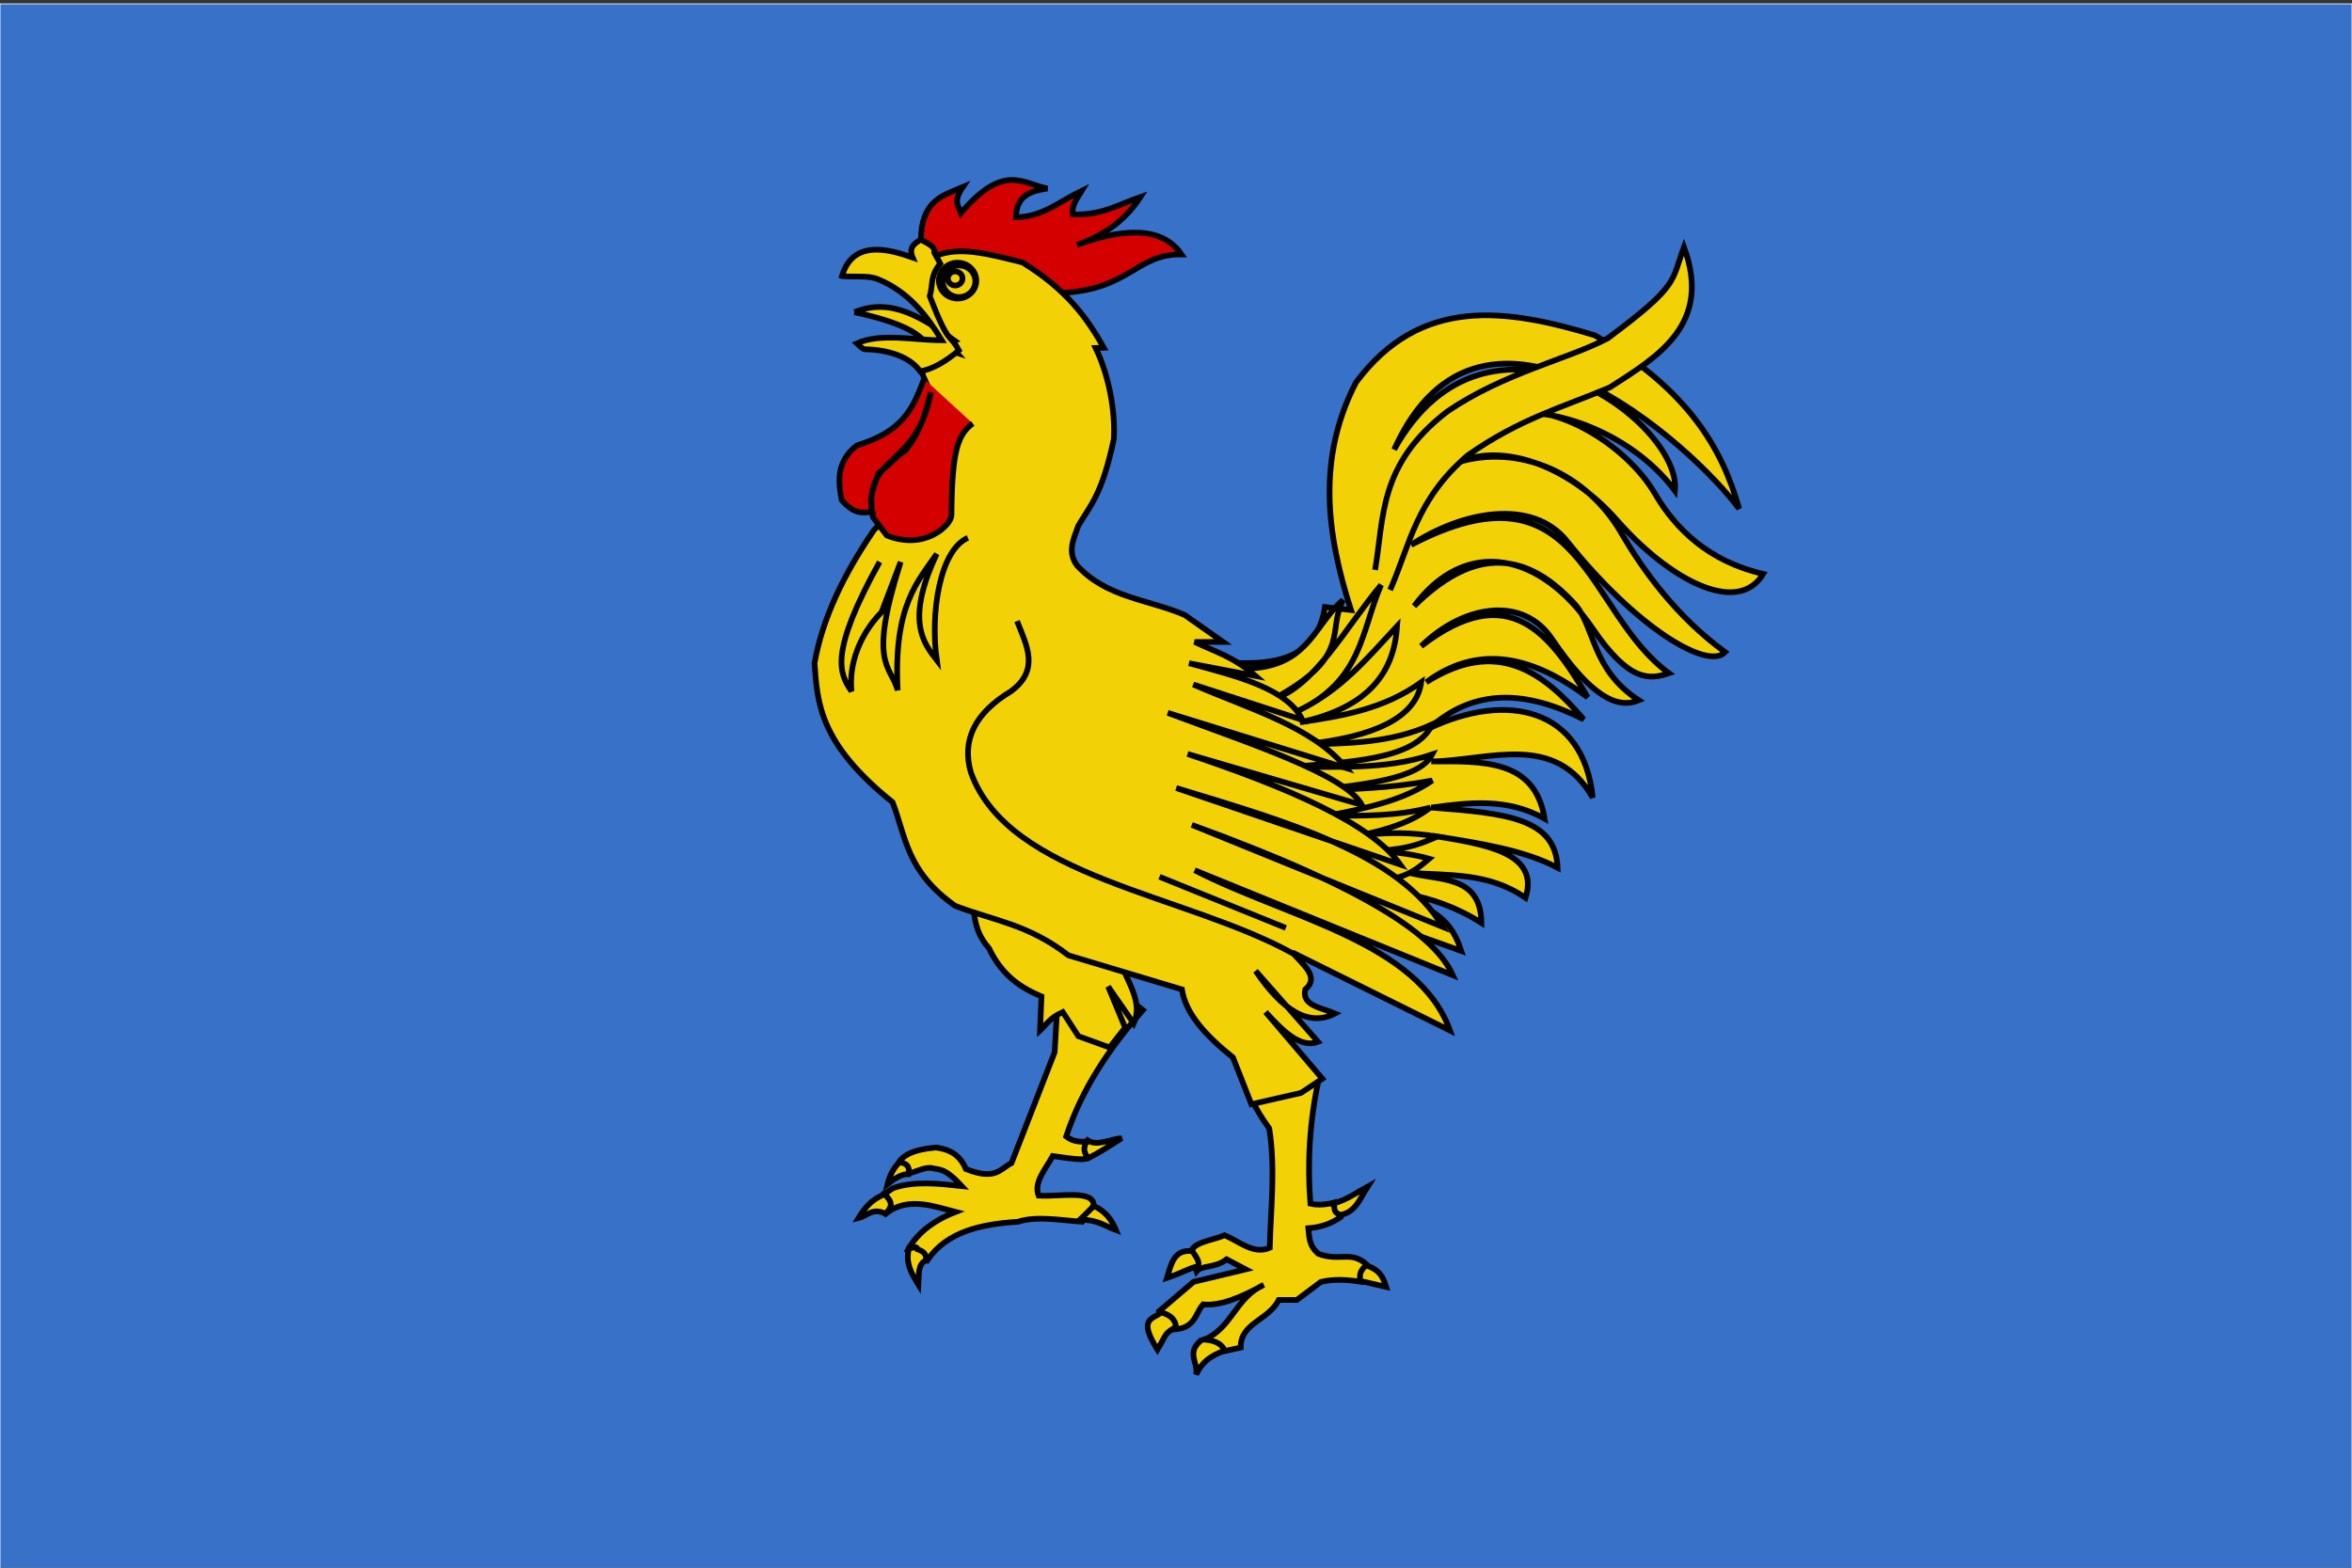 <?xml version="1.0" encoding="UTF-8" standalone="no"?>
<!-- Created with Inkscape (http://www.inkscape.org/) -->

<svg
   xmlns:dc="http://purl.org/dc/elements/1.1/"
   xmlns:cc="http://creativecommons.org/ns#"
   xmlns:rdf="http://www.w3.org/1999/02/22-rdf-syntax-ns#"
   xmlns:svg="http://www.w3.org/2000/svg"
   xmlns="http://www.w3.org/2000/svg"
   xmlns:xlink="http://www.w3.org/1999/xlink"
   xmlns:sodipodi="http://sodipodi.sourceforge.net/DTD/sodipodi-0.dtd"
   xmlns:inkscape="http://www.inkscape.org/namespaces/inkscape"
   width="600"
   height="400"
   id="svg2"
   version="1.1"
   inkscape:version="0.48.5 r10040"
   sodipodi:docname="New document 1">
  <rect width="100%" height="100%" fill="#333333" stroke="none"/>
  <defs
     id="defs4">
    <radialGradient
       gradientTransform="matrix(1.353,0,0,1.349,-77.629,-85.747)"
       gradientUnits="userSpaceOnUse"
       xlink:href="#linearGradient2893"
       id="radialGradient3163"
       fy="226.331"
       fx="221.445"
       r="300"
       cy="226.331"
       cx="221.445" />
    <linearGradient
       id="linearGradient2893">
      <stop
         id="stop2895"
         offset="0"
         style="stop-color:#ffffff;stop-opacity:0.314" />
      <stop
         id="stop2897"
         offset="0.19"
         style="stop-color:#ffffff;stop-opacity:0.251" />
      <stop
         id="stop2901"
         offset="0.6"
         style="stop-color:#6b6b6b;stop-opacity:0.125" />
      <stop
         id="stop2899"
         offset="1"
         style="stop-color:#000000;stop-opacity:0.125" />
    </linearGradient>
    <inkscape:perspective
       id="perspective52"
       inkscape:persp3d-origin="300 : 220 : 1"
       inkscape:vp_z="600 : 330 : 1"
       inkscape:vp_y="0 : 1000 : 0"
       inkscape:vp_x="0 : 330 : 1"
       sodipodi:type="inkscape:persp3d" />
  </defs>
  <sodipodi:namedview
     id="base"
     pagecolor="#ffffff"
     bordercolor="#666666"
     borderopacity="1.0"
     inkscape:pageopacity="0.0"
     inkscape:pageshadow="2"
     inkscape:zoom="0.98994949"
     inkscape:cx="292.71935"
     inkscape:cy="213.27428"
     inkscape:document-units="px"
     inkscape:current-layer="layer1"
     showgrid="false"
     inkscape:snap-midpoints="false"
     inkscape:snap-center="true"
     inkscape:snap-object-midpoints="true"
     inkscape:window-width="1366"
     inkscape:window-height="705"
     inkscape:window-x="-8"
     inkscape:window-y="-8"
     inkscape:window-maximized="1" />
  <g
     inkscape:label="Layer 1"
     inkscape:groupmode="layer"
     id="layer1"
     transform="translate(0,-652.362)">
    <rect
       style="opacity:1;fill:#3771c8;fill-opacity:1;fill-rule:nonzero;stroke:#ffffff;stroke-width:0.21;stroke-linecap:butt;stroke-linejoin:round;stroke-miterlimit:4;stroke-opacity:1;stroke-dasharray:none"
       id="rect2985"
       width="600"
       height="400"
       x="0"
       y="0.99"
       transform="translate(0,652.362)" />
    <g
       id="g3844"
       transform="matrix(0.5,0,0,0.5,178.728,685.628)">
      <g
         transform="matrix(1.319,0,0,1.319,-101.167,-72.356)"
         id="g3504">
        <path
           d="m 215.386,381.452 -1.746,30.066 -16.682,42.869 c -4.343,2.214 -6.071,6.869 -17.652,2.328 -2.381,-5.778 -6.687,-7.705 -11.639,-8.341 -9.441,0.854 -13.134,3.396 -14.705,6.386 l 3.821,3.737 c 3.046,-0.604 5.818,-2.286 8.864,-2.263 3.621,0.925 5.226,-0.294 12.107,7.077 -9.025,-0.962 -18.18,-2.046 -26.261,0.677 -1.188,0.4 -2.573,1.899 -3.749,2.246 l 1.097,7.32 c 8.52,-6.244 18.472,-2.281 26.475,-0.247 -9.74,3.807 -15.312,9.013 -18.512,14.832 l 7.565,3.88 c 7.657,-11.204 20.796,-13.974 35.11,-14.936 7.127,-2.298 16.26,-0.585 24.829,0 l 4.461,-6.401 c -0.225,-6.09 -13.192,-3.186 -21.337,-3.686 -2.006,-5.108 2.678,-10.216 5.459,-15.324 20.053,2.99 11.619,0.347 12.911,-5.531 -2.605,0.047 -5.234,-0.081 -7.702,-2.034 6.139,-18.604 16.835,-34.404 29.678,-48.882 l -21.143,-17.07 -11.251,3.298 z"
           style="fill:#f2d207;fill-rule:evenodd;stroke:#000000;stroke-width:2.2;stroke-linecap:butt;stroke-linejoin:miter;stroke-miterlimit:4;stroke-opacity:1;stroke-dasharray:none"
           id="path3343"
           inkscape:connector-curvature="0" />
        <path
           d="m 181.12,347.688 c 1.73,7.864 0.146,15.728 7.132,23.592 5.017,10.591 12.383,15.311 20.3,18.654 l -0.549,13.168 c 2.584,-2.377 3.56,-4.755 8.778,-7.132 l 6.035,9.327 12.07,4.389 6.035,-7.681 -6.584,-15.911 9.876,14.265 c 3.886,-8.23 -2.776,-16.459 -5.486,-24.689"
           style="fill:#f2d207;fill-rule:evenodd;stroke:#000000;stroke-width:2.2;stroke-linecap:butt;stroke-linejoin:miter;stroke-miterlimit:4;stroke-opacity:1;stroke-dasharray:none"
           id="path3327"
           inkscape:connector-curvature="0" />
        <path
           d="m 247.974,257.501 c 29.22,1.828 65.39,13.109 70.22,-18.234 l 10.087,1.164 c -9.457,-29.355 -13.26,-58.71 1.94,-88.065 25.023,-33.575 58.128,-28.529 92.333,-18.234 36.336,21.15 49.299,43.913 55.865,67.116 -17.633,-23.972 -99.326,-99.039 -133.456,-22.889 36.168,-65.273 111.248,-11.16 108.627,15.906 -17.617,-23.762 -51.567,-34.176 -67.504,-28.709 18.47,-7.776 48.433,10.457 59.764,29.853 8.005,13.703 20.835,26.222 41.88,31.056 -10.016,16.452 -36.611,1.995 -56.508,-20.725 -17.512,-19.997 -42.928,-30.688 -62.124,-22.311 24.404,-7.609 50.49,4.367 63.616,27.004 8.47,14.607 21.324,32.44 40.273,46.292 -6.688,7.035 -34.096,-9.107 -61.165,-42.963 -13.279,-16.609 -40.248,-11.719 -60.264,1.452 65.958,-34.397 67.258,26.059 99.704,49.658 -7.52,2.524 -15.372,3.471 -29.563,-17.379 -19.975,-29.349 -48.96,-35.532 -68.977,-8.614 20.874,-20.598 41.219,-23.652 62.074,-0.797 7.751,8.495 6.475,25.492 24.828,37.264 -8.29,3.424 -18.297,-1.124 -33.782,-24.003 -10.909,-16.118 -33.603,-13.408 -50.404,3.053 33.902,-26.13 49.802,-4.884 64.4,19.786 -21.287,-15.934 -42.206,-20.861 -62.461,-5.819 27.207,-17.184 44.955,-4.27 60.909,14.354 -21.905,-11.045 -41.977,-12.453 -59.745,3.492 30.264,-14.383 59.685,-7.717 63.236,26.769 -14.648,-25.487 -40.157,-14.319 -62.461,-13.966 19.791,-0.073 40.147,-0.957 43.839,22.113 -14.613,-8.142 -29.226,-6.227 -43.839,-4.267 29.278,2.195 48.107,4.165 48.882,23.277 -12.788,-6.84 -30.661,-9.611 -48.494,-12.415 20.695,3.35 41.616,6.578 36.08,24.053 -14.259,-9.912 -29.768,-8.573 -45.003,-9.699 11.746,3.219 27.755,0.754 27.933,19.398 -9.699,-6.181 -19.398,-9.384 -29.097,-11.251 7.129,7.298 16.141,6.118 21.337,22.113 L 338.367,360.697 247.974,257.501 z"
           style="fill:#f2d207;fill-rule:evenodd;stroke:#000000;stroke-width:2.2;stroke-linecap:butt;stroke-linejoin:miter;stroke-miterlimit:4;stroke-opacity:1;stroke-dasharray:none"
           id="path3363"
           inkscape:connector-curvature="0" />
        <path
           d="m 304.228,410.937 11.445,11.639 c -3.412,15.841 -4.347,31.683 -3.104,47.524 3.028,0.673 6.213,0.403 9.505,-0.51 l 2.055,5.781 c -3.258,2.265 -7.199,3.847 -12.336,4.234 0.404,3.298 0.033,6.595 3.88,9.893 8.535,3.213 12.802,-1.676 19.204,4.655 l -2.522,6.207 c -5.237,-0.827 -10.475,-1.225 -15.712,0 l -9.311,6.983 -6.983,0 c -4.154,8.076 -14.883,8.862 -14.742,18.428 l -7.177,1.552 -6.789,-4.655 c 10.632,-4.569 12.036,-16.286 22.889,-21.143 -8.218,4.494 -16.276,8.186 -23.471,7.565 -3.215,3.62 -2.855,9.326 -11.639,9.699 l -5.237,-7.177 13.19,-11.251 20.174,-4.849 -7.371,-3.88 c -4.57,3.534 -9.547,2.138 -11.639,4.655 l -2.328,-6.983 c 0.68,-4.392 8.352,-4.901 13.19,-6.983 5.747,2.414 11.241,7.61 17.458,4.849 0.355,-15.319 2.267,-30.378 -0.194,-46.166 -0.801,-1.103 -1.565,-2.206 -2.29,-3.309 -1.145,-1.742 -2.193,-3.484 -3.142,-5.225 l -1.94,-16.682 14.936,-4.849 z"
           style="fill:#f2d207;fill-rule:evenodd;stroke:#000000;stroke-width:2.2;stroke-linecap:butt;stroke-linejoin:miter;stroke-miterlimit:4;stroke-opacity:1;stroke-dasharray:none"
           id="path3353"
           inkscape:connector-curvature="0" />
        <path
           d="m 166.992,102.579 -5.075,-4.938 c -0.039,-15.594 8.45,-17.622 16.185,-20.849 -3.93,5.717 -1.571,7.391 -0.686,10.013 16.781,-19.656 23.971,-11.175 33.468,-9.464 -6.288,0.93 -12.027,2.546 -12.207,11.11 10.117,-0.002 17.263,-6.316 25.512,-10.287 -1.722,2.886 -4.043,5.571 -3.566,9.19 11.079,0.497 17.968,-3.894 26.198,-6.721 -4.912,7.481 -11.919,14.124 -24.552,18.517 21.775,-7.881 34.191,-5.468 40.463,3.703 -17.811,-0.263 -19.821,13.869 -47.458,14.951 l -48.281,-15.225 z"
           style="fill:#d40000;fill-rule:evenodd;stroke:#000000;stroke-width:2.2;stroke-linecap:butt;stroke-linejoin:miter;stroke-miterlimit:4;stroke-opacity:1;stroke-dasharray:none"
           id="path3339"
           inkscape:connector-curvature="0" />
        <path
           d="m 281.726,262.933 c 29.876,2.143 31.281,-15.943 43.451,-26.381 -6.314,12.337 3.685,21.905 -27.157,38.407 15.991,-4.621 28.239,-27.954 41.899,-44.227 -7.71,17.473 -7.075,37.514 -33.364,49.27 17.473,-7.909 28.05,-20.991 39.571,-33.364 -1.18,17.642 -10.665,31.464 -37.632,37.244 16.158,-2.451 32.301,-4.981 46.942,-15.518 -1.885,13.694 -18.17,21.217 -45.391,24.053 16.712,-0.353 33.448,-0.372 49.658,-7.759 -6.393,14.058 -33.115,14.563 -57.417,16.682 19.139,-0.715 38.278,1.354 57.417,-5.043 -4.904,9.488 -25.83,11.499 -45.779,13.966 14.813,-0.549 29.468,-0.834 45.779,-3.88 -10.555,7.42 -25.206,10.745 -40.347,13.578 13.19,0.085 26.381,0.329 39.571,-3.104 -6.178,4.926 -15.547,8.523 -27.933,10.863 11.251,-1.423 21.467,-1.293 30.648,0.388 -5.511,2.237 -10.032,4.686 -22.501,5.431 6.845,0.655 13.572,1.428 19.398,3.104 -4.951,4.136 -9.618,8.423 -22.113,8.535 l -31.036,-14.354 -23.665,-67.892 z"
           style="fill:#f2d207;fill-opacity:1;fill-rule:evenodd;stroke:#000000;stroke-width:2.2;stroke-linecap:butt;stroke-linejoin:miter;stroke-miterlimit:4;stroke-opacity:1;stroke-dasharray:none"
           id="path3182"
           inkscape:connector-curvature="0" />
        <path
           d="m 167.403,103.539 c 9.48,-4.098 21.471,-0.659 33.822,2.422 16.933,10.45 24.817,21.229 31.434,32.986 l -3.164,0.088 c 5.201,10.79 7.659,24.49 7.038,35.28 -4.572,21.626 -9.144,25.663 -13.716,33.468 -1.865,5.121 -4.331,10.241 -0.549,15.362 11.438,12.553 27.663,13.14 41.697,19.203 l 14.814,10.424 -10.973,0 c 7.642,3.722 14.613,5.434 23.592,13.168 l -25.787,-4.938 c 18.646,5.084 38.023,9.763 43.892,21.946 l -42.246,-13.716 c 21.391,9.424 46.01,16.157 59.254,32.37 l -69.13,-21.397 c 31.696,11.887 68.57,23.775 75.165,35.662 l -67.484,-19.751 c 38.917,13.056 71.01,26.83 82.297,42.795 l -86.687,-29.627 c 42.517,12.951 86.213,25.182 103.146,53.768 l -97.111,-39.503 c 69.368,25.2 94.233,43.155 100.951,58.157 l -99.854,-40.6 c 36.096,18.548 86.411,27.616 98.757,61.997 l -60.9,-30.176 c 3.997,4.755 10.618,9.51 4.938,14.265 -1.534,6.333 6.233,7.087 11.522,9.327 -10.241,5.333 -20.483,-1.323 -30.724,-16.459 l 24.141,27.432 c -6.767,2.634 -13.533,-4.097 -20.3,-11.522 l 21.946,25.787 -8.23,5.486 -19.203,4.389 -7.132,-18.105 c -10.204,-8.175 -18.271,-16.706 -19.751,-26.335 l -43.892,-13.168 c -15.797,-12.234 -29.402,-13.504 -43.892,-19.203 -18.818,-13.35 -18.952,-26.701 -24.141,-40.051 -28.214,-22.7 -29.07,-38.201 -30.176,-53.768 3.032,-17.191 11.24,-34.382 23.043,-51.573 13.273,-12.663 21.657,-28.12 24.689,-46.635 l -6.035,-13.716 c 1.59,-5.395 2.102,-11.812 13.168,-8.23 -12.744,-13.663 -11.864,-26.9 -8.23,-40.051"
           style="fill:#f2d207;fill-opacity:1;fill-rule:evenodd;stroke:#000000;stroke-width:2.2;stroke-linecap:butt;stroke-linejoin:miter;stroke-miterlimit:4;stroke-opacity:1;stroke-dasharray:none"
           id="path2338"
           inkscape:connector-curvature="0" />
        <path
           d="m 136.244,125.209 c 14.266,-5.987 26.553,2.371 38.795,11.057 l -9.699,4.267 c -1.38,-7.116 -12.755,-11.819 -29.097,-15.324 z"
           style="fill:#f2d207;fill-rule:evenodd;stroke:#000000;stroke-width:2.2;stroke-linecap:butt;stroke-linejoin:miter;stroke-miterlimit:4;stroke-opacity:1;stroke-dasharray:none"
           id="path3367"
           inkscape:connector-curvature="0" />
        <path
           d="m 151.956,208.813 c 8.857,0.839 14.986,-1.959 16.1,-11.445"
           style="fill:none;stroke:#000000;stroke-width:2.2;stroke-linecap:butt;stroke-linejoin:miter;stroke-miterlimit:4;stroke-opacity:1;stroke-dasharray:none"
           id="path3331"
           inkscape:connector-curvature="0" />
        <path
           d="m 267.438,368.615 c 0,4.393 -3.675,7.955 -8.207,7.955 -4.533,0 -8.207,-3.562 -8.207,-7.955 0,-4.393 3.675,-7.955 8.207,-7.955 4.533,0 8.207,3.562 8.207,7.955 l 0,0 z"
           transform="matrix(0.768,0,0,0.768,-22.429,-169.857)"
           style="fill:none;stroke:#000000;stroke-width:2.864;stroke-miterlimit:4;stroke-opacity:1;stroke-dasharray:none"
           id="path3333"
           inkscape:connector-curvature="0" />
        <path
           d="m 163.151,150.997 c -4.308,11.593 -8.302,20.403 -26.028,25.753 -7.936,6.209 -7.237,13.854 -5.841,21.17 4.952,5.54 7.825,4.922 11.886,4.526 -1.491,-5.25 0.193,-8.647 2.379,-14.964 6.132,-4.801 6.494,-6.406 10.334,-8.778 6.002,-7.313 7.843,-14.692 9.876,-22.495 -5.597,30.293 -26.715,23.396 -22.395,48.314 l 5.387,7.099 c 15.084,5.898 24.831,-4.264 24.977,-7.714 0.208,-25.256 2.367,-31.184 8.23,-35.662"
           style="fill:#d40000;fill-rule:evenodd;stroke:#000000;stroke-width:2.2;stroke-linecap:butt;stroke-linejoin:miter;stroke-miterlimit:4;stroke-opacity:1;stroke-dasharray:none"
           id="path3329"
           inkscape:connector-curvature="0" />
        <path
           d="m 218.698,397.91 c 0,8.299 -7.01,15.026 -15.657,15.026 -8.647,0 -15.657,-6.727 -15.657,-15.026 0,-8.299 7.01,-15.026 15.657,-15.026 8.647,0 15.657,6.727 15.657,15.026 z"
           transform="matrix(0.462,0,0,0.462,82.299,-70.851)"
           style="fill:none;stroke:#000000;stroke-width:4.762;stroke-miterlimit:4;stroke-opacity:1;stroke-dasharray:none"
           id="path3335"
           inkscape:connector-curvature="0" />
        <path
           d="m 218.698,397.91 c 0,8.299 -7.01,15.026 -15.657,15.026 -8.647,0 -15.657,-6.727 -15.657,-15.026 0,-8.299 7.01,-15.026 15.657,-15.026 8.647,0 15.657,6.727 15.657,15.026 z"
           transform="matrix(0.181,0,0,0.181,138.421,40.131)"
           style="fill:none;stroke:#000000;stroke-width:12.161;stroke-miterlimit:4;stroke-opacity:1;stroke-dasharray:none"
           id="path3337"
           inkscape:connector-curvature="0" />
        <path
           d="m 147.926,466.47 c -5.18,1.941 -7.859,5.444 -10.15,9.19 3.329,-0.786 5.512,-4.197 10.424,-1.646 2.718,-2.796 2.858,-4.382 -0.274,-7.544 z"
           style="fill:#f2d207;fill-rule:evenodd;stroke:#000000;stroke-width:2.2;stroke-linecap:butt;stroke-linejoin:miter;stroke-miterlimit:4;stroke-opacity:1;stroke-dasharray:none"
           id="path3345"
           inkscape:connector-curvature="0" />
        <path
           d="m 153.55,454.125 c 2.614,0.242 4.232,1.369 3.566,4.526 -2.698,-0.036 -5.395,1.703 -8.093,3.841 0.737,-2.943 1.97,-5.787 4.526,-8.367 z"
           style="fill:#f2d207;fill-rule:evenodd;stroke:#000000;stroke-width:2.2;stroke-linecap:butt;stroke-linejoin:miter;stroke-miterlimit:4;stroke-opacity:1;stroke-dasharray:none"
           id="path3349"
           inkscape:connector-curvature="0" />
        <path
           d="m 266.984,488.528 c -7.366,-1.114 -8.396,5.628 -9.893,10.281 6.333,-2.069 8.026,-3.556 11.833,-4.461 1.213,-1.568 -0.716,-3.764 -1.94,-5.819 z"
           style="fill:#f2d207;fill-rule:evenodd;stroke:#000000;stroke-width:2.2;stroke-linecap:butt;stroke-linejoin:miter;stroke-miterlimit:4;stroke-opacity:1;stroke-dasharray:none"
           id="path3355"
           inkscape:connector-curvature="0" />
        <path
           d="m 254.957,512.193 c -3.887,2.758 -8.963,2.507 -1.552,14.354 3.556,-5.843 2.457,-6.074 7.177,-8.729 -0.32,-3.43 -2.744,-4.756 -5.625,-5.625 z"
           style="fill:#f2d207;fill-rule:evenodd;stroke:#000000;stroke-width:2.2;stroke-linecap:butt;stroke-linejoin:miter;stroke-miterlimit:4;stroke-opacity:1;stroke-dasharray:none"
           id="path3357"
           inkscape:connector-curvature="0" />
        <path
           d="m 270.67,522.667 c -6.573,5.09 -1.261,8.947 -2.328,13.578 2.036,-4.349 4.888,-7.028 11.057,-9.311 -1.363,-3.186 -4.808,-4.17 -8.729,-4.267 z"
           style="fill:#f2d207;fill-rule:evenodd;stroke:#000000;stroke-width:2.2;stroke-linecap:butt;stroke-linejoin:miter;stroke-miterlimit:4;stroke-opacity:1;stroke-dasharray:none"
           id="path3359"
           inkscape:connector-curvature="0" />
        <path
           d="m 334.1,493.959 c 5.328,1.765 6.569,4.507 7.759,8.341 l -10.087,-2.328 c 0.101,-1.779 -0.691,-3.261 2.328,-6.013 z"
           style="fill:#f2d207;fill-rule:evenodd;stroke:#000000;stroke-width:2.2;stroke-linecap:butt;stroke-linejoin:miter;stroke-miterlimit:4;stroke-opacity:1;stroke-dasharray:none"
           id="path3361"
           inkscape:connector-curvature="0" />
        <path
           d="m 131.394,111.243 c 5.343,0.439 10.045,-0.379 13.886,1.184 12.113,4.931 19.161,14.531 24.715,23.645 -11.123,-0.052 -23.507,-2.941 -32.782,1.164 1.022,0.911 1.972,2.278 3.308,2.309 9.571,0.223 17.408,3.251 21.133,8.554 4.719,-0.899 9.7,-3.627 14.936,-8.147 -3.75,-6.983 -3.702,-1.306 -11.251,-20.95 1.358,-4.203 -0.06,-7.712 4.074,-12.608 l -2.328,-4.267 c 0.503,-2.431 -2.826,-3.584 -5.237,-5.043 -2.275,1.552 -4.837,2.925 -3.104,6.983 -8.372,-2.926 -23.068,-7.493 -27.351,7.177 z"
           style="fill:#f2d207;fill-rule:evenodd;stroke:#000000;stroke-width:2.2;stroke-linecap:butt;stroke-linejoin:miter;stroke-miterlimit:4;stroke-opacity:1;stroke-dasharray:none"
           id="path3365"
           inkscape:connector-curvature="0" />
        <path
           d="m 199.092,244.699 c 3.68,9.349 8.966,18.806 -2.328,27.157 -13.97,8.405 -19.135,18.881 -15.518,31.424 14.678,40.739 83.078,46.943 124.921,70.22"
           style="fill:none;stroke:#000000;stroke-width:2.2;stroke-linecap:butt;stroke-linejoin:miter;stroke-miterlimit:4;stroke-opacity:1;stroke-dasharray:none"
           id="path3369"
           inkscape:connector-curvature="0" />
        <path
           d="m 145.942,221.809 c -19.538,35.252 -15.642,43.164 -10.863,50.046 -1.124,-10.47 3.198,-22.046 11.639,-30.648 l 7.371,-19.398 c -12.714,40 -3.943,39.641 -1.164,49.658 -1.707,-32.693 7.85,-42.169 15.13,-52.762 -12.277,25.928 -4.997,34.66 0,41.123 -2.569,-18.341 1.178,-42.635 12.027,-47.33"
           style="fill:none;stroke:#000000;stroke-width:2.2;stroke-linecap:butt;stroke-linejoin:miter;stroke-miterlimit:4;stroke-opacity:1;stroke-dasharray:none"
           id="path3371"
           inkscape:connector-curvature="0" />
        <path
           d="m 226.383,445.621 c -1.96,2.696 -1.412,4.891 0.274,6.858 4.269,-2.097 8.617,-4.969 12.893,-7.681 -4.397,0.305 -9.447,3.224 -13.168,0.823 z"
           style="fill:#f2d207;fill-rule:evenodd;stroke:#000000;stroke-width:2.2;stroke-linecap:butt;stroke-linejoin:miter;stroke-miterlimit:4;stroke-opacity:1;stroke-dasharray:none"
           id="path3375"
           inkscape:connector-curvature="0" />
        <path
           d="m 321.574,470.036 c 0.59,1.544 -0.475,3.502 2.743,4.389 5.748,-1.068 7.493,-6.385 10.424,-10.973 -4.217,2.281 -7.633,4.962 -13.168,6.584 z"
           style="fill:#f2d207;fill-rule:evenodd;stroke:#000000;stroke-width:2.2;stroke-linecap:butt;stroke-linejoin:miter;stroke-miterlimit:4;stroke-opacity:1;stroke-dasharray:none"
           id="path3377"
           inkscape:connector-curvature="0" />
        <path
           d="m 337.592,224.913 c 3.542,-20.192 1.179,-40.675 27.933,-61.297 22.065,-15.057 46.716,-20.195 62.073,-28.321 27.744,-20.665 24.506,-21.81 29.484,-35.304 11.012,30.008 -10.185,42.418 -28.709,54.314 -18.095,7.653 -34.949,12.122 -55.089,26.381 -20.048,17.329 -22.225,34.657 -29.872,51.986"
           style="fill:#f2d207;fill-opacity:1;fill-rule:evenodd;stroke:#000000;stroke-width:2.2;stroke-linecap:butt;stroke-linejoin:miter;stroke-miterlimit:4;stroke-opacity:1;stroke-dasharray:none"
           id="path3373"
           inkscape:connector-curvature="0" />
        <path
           d="m 157.253,487.456 c 1.144,0.013 3.122,-1.363 3.292,0.274 1.306,0.588 3.491,0.927 3.429,4.252 -3.327,1.35 -2.821,5.68 -3.018,9.464 -2.483,-4.096 -5.131,-8.117 -3.703,-13.991 z"
           style="fill:#f2d207;fill-rule:evenodd;stroke:#000000;stroke-width:2.2;stroke-linecap:butt;stroke-linejoin:miter;stroke-miterlimit:4;stroke-opacity:1;stroke-dasharray:none"
           id="path3347"
           inkscape:connector-curvature="0" />
        <path
           d="m 228.852,470.996 c 4.789,2.24 6.98,5.636 8.504,9.327 -4.243,-1.538 -6.65,-3.893 -13.853,-4.115 l 5.349,-5.212 z"
           style="fill:#f2d207;fill-rule:evenodd;stroke:#000000;stroke-width:2.2;stroke-linecap:butt;stroke-linejoin:miter;stroke-miterlimit:4;stroke-opacity:1;stroke-dasharray:none"
           id="path3351"
           inkscape:connector-curvature="0" />
        <path
           d="M 303.064,363.413 254.182,343.627"
           style="fill:none;stroke:#000000;stroke-width:2.2;stroke-linecap:butt;stroke-linejoin:miter;stroke-miterlimit:4;stroke-opacity:1;stroke-dasharray:none"
           id="path3222"
           inkscape:connector-curvature="0" />
      </g>
      <g
         id="layer4" />
    </g>
  </g>
</svg>
